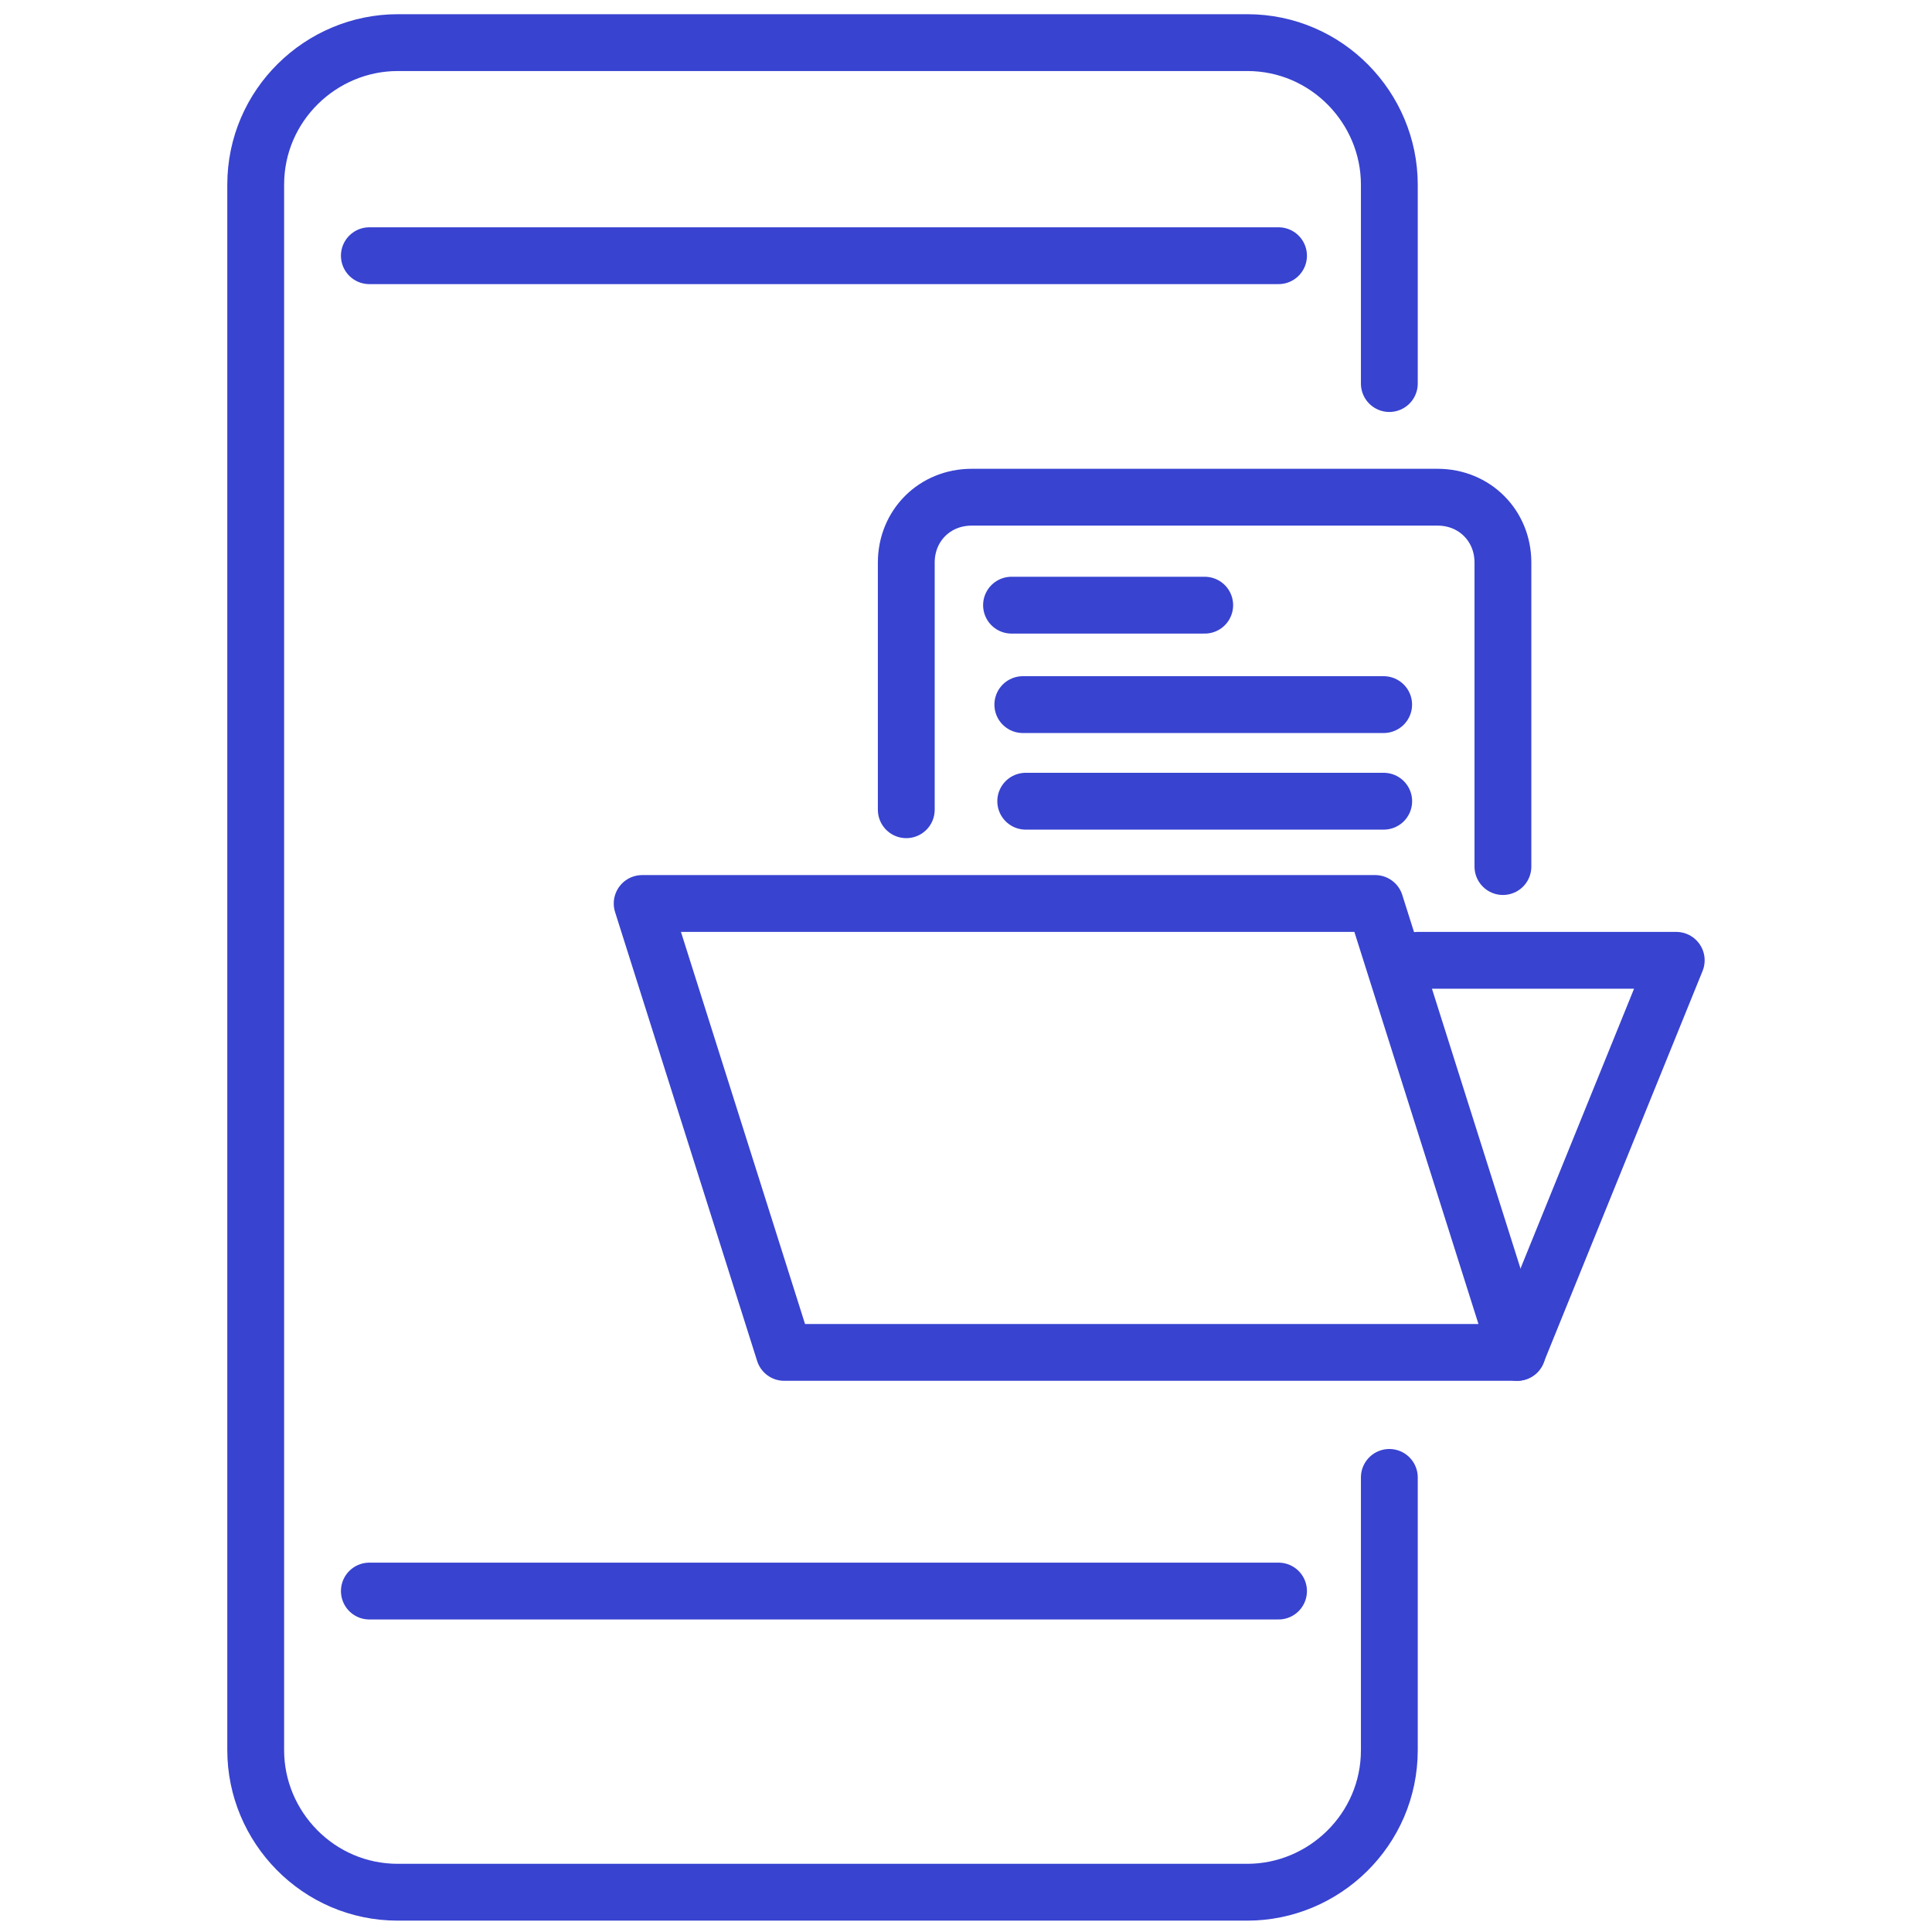 <?xml version="1.0" encoding="UTF-8"?>
<svg xmlns="http://www.w3.org/2000/svg" width="68" height="68" viewBox="0 0 68 68" fill="none">
  <path d="M45 56H13" stroke="#3843D0" stroke-width="2" stroke-miterlimit="10" stroke-linecap="round" stroke-linejoin="round"></path>
  <path d="M48.9 13.5V6.5C48.9 3.8 46.7 1.5 43.9 1.5H14C11.3 1.5 9 3.7 9 6.5V7.8C9 7.9 9 7.9 9 8V58.5C9 58.6 9 58.7 9 58.8V61.6C9 64.3 11.2 66.6 14 66.6H43.9C46.6 66.6 48.9 64.4 48.9 61.6V52" stroke="#3843D0" stroke-width="2" stroke-miterlimit="10" stroke-linecap="round" stroke-linejoin="round"></path>
  <path d="M13 9H45" stroke="#3843D0" stroke-width="2" stroke-miterlimit="10" stroke-linecap="round" stroke-linejoin="round"></path>
  <path d="M52.898 30.5V19.8C52.898 18.5 51.898 17.5 50.598 17.5H34.198C32.898 17.5 31.898 18.5 31.898 19.8V28.5" stroke="#3843D0" stroke-width="2" stroke-miterlimit="10" stroke-linecap="round" stroke-linejoin="round"></path>
  <path d="M42.402 21.3H35.602" stroke="#3843D0" stroke-width="2" stroke-miterlimit="10" stroke-linecap="round" stroke-linejoin="round"></path>
  <path d="M48.7 24.8H36.1H36" stroke="#3843D0" stroke-width="2" stroke-miterlimit="10" stroke-linecap="round" stroke-linejoin="round"></path>
  <path d="M48.702 28.2H36.102" stroke="#3843D0" stroke-width="2" stroke-miterlimit="10" stroke-linecap="round" stroke-linejoin="round"></path>
  <path d="M22.602 31.8H48.402L53.402 47.6H27.602L22.602 31.8Z" stroke="#3843D0" stroke-width="2" stroke-miterlimit="10" stroke-linecap="round" stroke-linejoin="round"></path>
  <path d="M49.898 33.8H58.998L53.398 47.6" stroke="#3843D0" stroke-width="2" stroke-miterlimit="10" stroke-linecap="round" stroke-linejoin="round"></path>
</svg>
